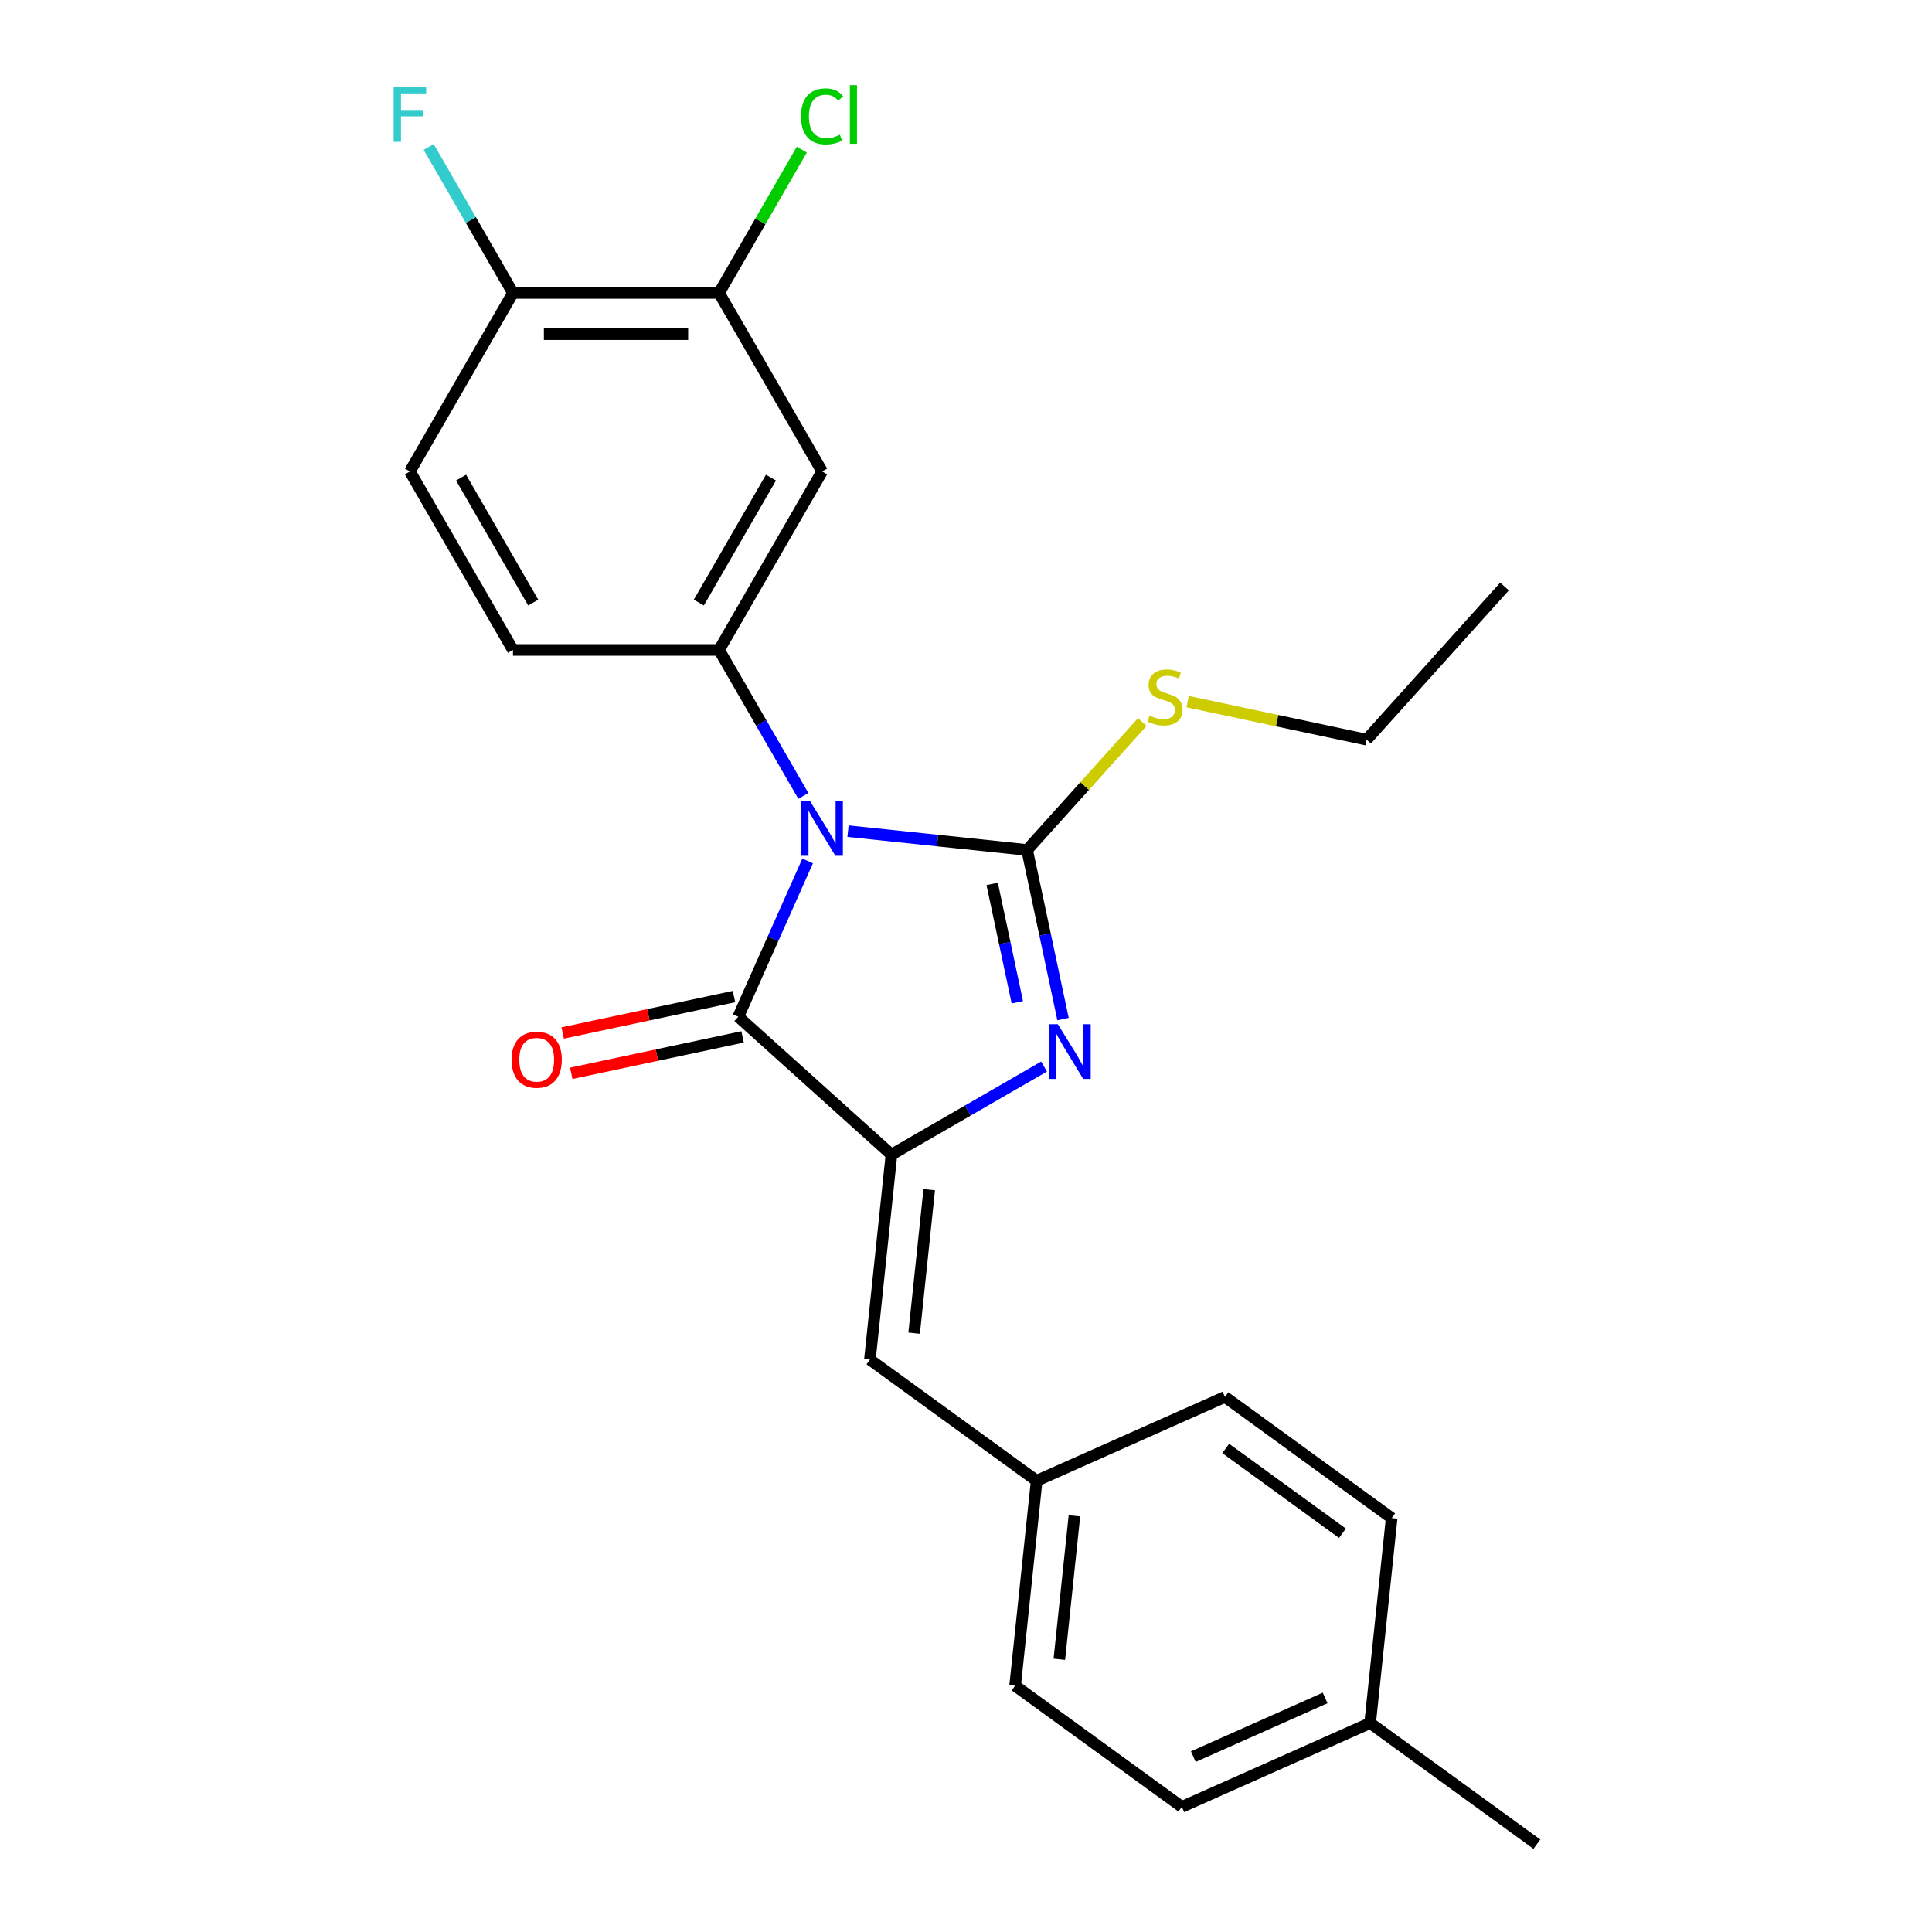 <?xml version='1.0' encoding='iso-8859-1'?>
<svg version='1.1' baseProfile='full'
              xmlns='http://www.w3.org/2000/svg'
                      xmlns:rdkit='http://www.rdkit.org/xml'
                      xmlns:xlink='http://www.w3.org/1999/xlink'
                  xml:space='preserve'
width='1000px' height='1000px' viewBox='0 0 1000 1000'>
<!-- END OF HEADER -->
<rect style='opacity:1.0;fill:#FFFFFF;stroke:none' width='1000' height='1000' x='0' y='0'> </rect>
<path class='bond-0' d='M 438.934,430.206 L 485.278,435.077' style='fill:none;fill-rule:evenodd;stroke:#0000FF;stroke-width:6px;stroke-linecap:butt;stroke-linejoin:miter;stroke-opacity:1' />
<path class='bond-0' d='M 485.278,435.077 L 531.621,439.948' style='fill:none;fill-rule:evenodd;stroke:#000000;stroke-width:6px;stroke-linecap:butt;stroke-linejoin:miter;stroke-opacity:1' />
<path class='bond-3' d='M 418.035,445.624 L 400.086,485.938' style='fill:none;fill-rule:evenodd;stroke:#0000FF;stroke-width:6px;stroke-linecap:butt;stroke-linejoin:miter;stroke-opacity:1' />
<path class='bond-3' d='M 400.086,485.938 L 382.137,526.253' style='fill:none;fill-rule:evenodd;stroke:#000000;stroke-width:6px;stroke-linecap:butt;stroke-linejoin:miter;stroke-opacity:1' />
<path class='bond-4' d='M 415.812,411.97 L 394,374.19' style='fill:none;fill-rule:evenodd;stroke:#0000FF;stroke-width:6px;stroke-linecap:butt;stroke-linejoin:miter;stroke-opacity:1' />
<path class='bond-4' d='M 394,374.19 L 372.188,336.411' style='fill:none;fill-rule:evenodd;stroke:#000000;stroke-width:6px;stroke-linecap:butt;stroke-linejoin:miter;stroke-opacity:1' />
<path class='bond-1' d='M 531.621,439.948 L 540.923,483.708' style='fill:none;fill-rule:evenodd;stroke:#000000;stroke-width:6px;stroke-linecap:butt;stroke-linejoin:miter;stroke-opacity:1' />
<path class='bond-1' d='M 540.923,483.708 L 550.224,527.468' style='fill:none;fill-rule:evenodd;stroke:#0000FF;stroke-width:6px;stroke-linecap:butt;stroke-linejoin:miter;stroke-opacity:1' />
<path class='bond-1' d='M 513.542,457.512 L 520.053,488.144' style='fill:none;fill-rule:evenodd;stroke:#000000;stroke-width:6px;stroke-linecap:butt;stroke-linejoin:miter;stroke-opacity:1' />
<path class='bond-1' d='M 520.053,488.144 L 526.564,518.776' style='fill:none;fill-rule:evenodd;stroke:#0000FF;stroke-width:6px;stroke-linecap:butt;stroke-linejoin:miter;stroke-opacity:1' />
<path class='bond-9' d='M 531.621,439.948 L 561.439,406.832' style='fill:none;fill-rule:evenodd;stroke:#000000;stroke-width:6px;stroke-linecap:butt;stroke-linejoin:miter;stroke-opacity:1' />
<path class='bond-9' d='M 561.439,406.832 L 591.256,373.717' style='fill:none;fill-rule:evenodd;stroke:#CCCC00;stroke-width:6px;stroke-linecap:butt;stroke-linejoin:miter;stroke-opacity:1' />
<path class='bond-24' d='M 540.394,552.036 L 500.904,574.835' style='fill:none;fill-rule:evenodd;stroke:#0000FF;stroke-width:6px;stroke-linecap:butt;stroke-linejoin:miter;stroke-opacity:1' />
<path class='bond-24' d='M 500.904,574.835 L 461.415,597.635' style='fill:none;fill-rule:evenodd;stroke:#000000;stroke-width:6px;stroke-linecap:butt;stroke-linejoin:miter;stroke-opacity:1' />
<path class='bond-2' d='M 461.415,597.635 L 382.137,526.253' style='fill:none;fill-rule:evenodd;stroke:#000000;stroke-width:6px;stroke-linecap:butt;stroke-linejoin:miter;stroke-opacity:1' />
<path class='bond-5' d='M 461.415,597.635 L 450.264,703.729' style='fill:none;fill-rule:evenodd;stroke:#000000;stroke-width:6px;stroke-linecap:butt;stroke-linejoin:miter;stroke-opacity:1' />
<path class='bond-5' d='M 480.961,615.779 L 473.155,690.045' style='fill:none;fill-rule:evenodd;stroke:#000000;stroke-width:6px;stroke-linecap:butt;stroke-linejoin:miter;stroke-opacity:1' />
<path class='bond-8' d='M 379.919,515.818 L 335.579,525.243' style='fill:none;fill-rule:evenodd;stroke:#000000;stroke-width:6px;stroke-linecap:butt;stroke-linejoin:miter;stroke-opacity:1' />
<path class='bond-8' d='M 335.579,525.243 L 291.239,534.668' style='fill:none;fill-rule:evenodd;stroke:#FF0000;stroke-width:6px;stroke-linecap:butt;stroke-linejoin:miter;stroke-opacity:1' />
<path class='bond-8' d='M 384.355,536.688 L 340.015,546.112' style='fill:none;fill-rule:evenodd;stroke:#000000;stroke-width:6px;stroke-linecap:butt;stroke-linejoin:miter;stroke-opacity:1' />
<path class='bond-8' d='M 340.015,546.112 L 295.674,555.537' style='fill:none;fill-rule:evenodd;stroke:#FF0000;stroke-width:6px;stroke-linecap:butt;stroke-linejoin:miter;stroke-opacity:1' />
<path class='bond-6' d='M 372.188,336.411 L 425.527,244.024' style='fill:none;fill-rule:evenodd;stroke:#000000;stroke-width:6px;stroke-linecap:butt;stroke-linejoin:miter;stroke-opacity:1' />
<path class='bond-6' d='M 361.711,311.885 L 399.049,247.214' style='fill:none;fill-rule:evenodd;stroke:#000000;stroke-width:6px;stroke-linecap:butt;stroke-linejoin:miter;stroke-opacity:1' />
<path class='bond-10' d='M 372.188,336.411 L 265.509,336.411' style='fill:none;fill-rule:evenodd;stroke:#000000;stroke-width:6px;stroke-linecap:butt;stroke-linejoin:miter;stroke-opacity:1' />
<path class='bond-13' d='M 450.264,703.729 L 536.569,766.433' style='fill:none;fill-rule:evenodd;stroke:#000000;stroke-width:6px;stroke-linecap:butt;stroke-linejoin:miter;stroke-opacity:1' />
<path class='bond-7' d='M 425.527,244.024 L 372.188,151.638' style='fill:none;fill-rule:evenodd;stroke:#000000;stroke-width:6px;stroke-linecap:butt;stroke-linejoin:miter;stroke-opacity:1' />
<path class='bond-14' d='M 372.188,151.638 L 393.602,114.548' style='fill:none;fill-rule:evenodd;stroke:#000000;stroke-width:6px;stroke-linecap:butt;stroke-linejoin:miter;stroke-opacity:1' />
<path class='bond-14' d='M 393.602,114.548 L 415.015,77.458' style='fill:none;fill-rule:evenodd;stroke:#00CC00;stroke-width:6px;stroke-linecap:butt;stroke-linejoin:miter;stroke-opacity:1' />
<path class='bond-25' d='M 372.188,151.638 L 265.509,151.638' style='fill:none;fill-rule:evenodd;stroke:#000000;stroke-width:6px;stroke-linecap:butt;stroke-linejoin:miter;stroke-opacity:1' />
<path class='bond-25' d='M 356.186,172.974 L 281.511,172.974' style='fill:none;fill-rule:evenodd;stroke:#000000;stroke-width:6px;stroke-linecap:butt;stroke-linejoin:miter;stroke-opacity:1' />
<path class='bond-21' d='M 614.75,363.167 L 661.05,373.009' style='fill:none;fill-rule:evenodd;stroke:#CCCC00;stroke-width:6px;stroke-linecap:butt;stroke-linejoin:miter;stroke-opacity:1' />
<path class='bond-21' d='M 661.05,373.009 L 707.351,382.85' style='fill:none;fill-rule:evenodd;stroke:#000000;stroke-width:6px;stroke-linecap:butt;stroke-linejoin:miter;stroke-opacity:1' />
<path class='bond-12' d='M 265.509,336.411 L 212.17,244.024' style='fill:none;fill-rule:evenodd;stroke:#000000;stroke-width:6px;stroke-linecap:butt;stroke-linejoin:miter;stroke-opacity:1' />
<path class='bond-12' d='M 275.986,311.885 L 238.648,247.214' style='fill:none;fill-rule:evenodd;stroke:#000000;stroke-width:6px;stroke-linecap:butt;stroke-linejoin:miter;stroke-opacity:1' />
<path class='bond-11' d='M 265.509,151.638 L 212.17,244.024' style='fill:none;fill-rule:evenodd;stroke:#000000;stroke-width:6px;stroke-linecap:butt;stroke-linejoin:miter;stroke-opacity:1' />
<path class='bond-15' d='M 265.509,151.638 L 243.697,113.858' style='fill:none;fill-rule:evenodd;stroke:#000000;stroke-width:6px;stroke-linecap:butt;stroke-linejoin:miter;stroke-opacity:1' />
<path class='bond-15' d='M 243.697,113.858 L 221.885,76.078' style='fill:none;fill-rule:evenodd;stroke:#33CCCC;stroke-width:6px;stroke-linecap:butt;stroke-linejoin:miter;stroke-opacity:1' />
<path class='bond-17' d='M 536.569,766.433 L 634.024,723.043' style='fill:none;fill-rule:evenodd;stroke:#000000;stroke-width:6px;stroke-linecap:butt;stroke-linejoin:miter;stroke-opacity:1' />
<path class='bond-18' d='M 536.569,766.433 L 525.418,872.527' style='fill:none;fill-rule:evenodd;stroke:#000000;stroke-width:6px;stroke-linecap:butt;stroke-linejoin:miter;stroke-opacity:1' />
<path class='bond-18' d='M 556.115,784.577 L 548.309,858.843' style='fill:none;fill-rule:evenodd;stroke:#000000;stroke-width:6px;stroke-linecap:butt;stroke-linejoin:miter;stroke-opacity:1' />
<path class='bond-16' d='M 709.178,891.841 L 611.722,935.231' style='fill:none;fill-rule:evenodd;stroke:#000000;stroke-width:6px;stroke-linecap:butt;stroke-linejoin:miter;stroke-opacity:1' />
<path class='bond-16' d='M 685.882,878.859 L 617.663,909.232' style='fill:none;fill-rule:evenodd;stroke:#000000;stroke-width:6px;stroke-linecap:butt;stroke-linejoin:miter;stroke-opacity:1' />
<path class='bond-22' d='M 709.178,891.841 L 795.483,954.545' style='fill:none;fill-rule:evenodd;stroke:#000000;stroke-width:6px;stroke-linecap:butt;stroke-linejoin:miter;stroke-opacity:1' />
<path class='bond-26' d='M 709.178,891.841 L 720.329,785.747' style='fill:none;fill-rule:evenodd;stroke:#000000;stroke-width:6px;stroke-linecap:butt;stroke-linejoin:miter;stroke-opacity:1' />
<path class='bond-20' d='M 634.024,723.043 L 720.329,785.747' style='fill:none;fill-rule:evenodd;stroke:#000000;stroke-width:6px;stroke-linecap:butt;stroke-linejoin:miter;stroke-opacity:1' />
<path class='bond-20' d='M 634.429,749.71 L 694.843,793.602' style='fill:none;fill-rule:evenodd;stroke:#000000;stroke-width:6px;stroke-linecap:butt;stroke-linejoin:miter;stroke-opacity:1' />
<path class='bond-19' d='M 525.418,872.527 L 611.722,935.231' style='fill:none;fill-rule:evenodd;stroke:#000000;stroke-width:6px;stroke-linecap:butt;stroke-linejoin:miter;stroke-opacity:1' />
<path class='bond-23' d='M 707.351,382.85 L 778.733,303.572' style='fill:none;fill-rule:evenodd;stroke:#000000;stroke-width:6px;stroke-linecap:butt;stroke-linejoin:miter;stroke-opacity:1' />
<path  class='atom-0' d='M 419.267 414.637
L 428.547 429.637
Q 429.467 431.117, 430.947 433.797
Q 432.427 436.477, 432.507 436.637
L 432.507 414.637
L 436.267 414.637
L 436.267 442.957
L 432.387 442.957
L 422.427 426.557
Q 421.267 424.637, 420.027 422.437
Q 418.827 420.237, 418.467 419.557
L 418.467 442.957
L 414.787 442.957
L 414.787 414.637
L 419.267 414.637
' fill='#0000FF'/>
<path  class='atom-2' d='M 547.541 530.135
L 556.821 545.135
Q 557.741 546.615, 559.221 549.295
Q 560.701 551.975, 560.781 552.135
L 560.781 530.135
L 564.541 530.135
L 564.541 558.455
L 560.661 558.455
L 550.701 542.055
Q 549.541 540.135, 548.301 537.935
Q 547.101 535.735, 546.741 535.055
L 546.741 558.455
L 543.061 558.455
L 543.061 530.135
L 547.541 530.135
' fill='#0000FF'/>
<path  class='atom-9' d='M 264.79 548.513
Q 264.79 541.713, 268.15 537.913
Q 271.51 534.113, 277.79 534.113
Q 284.07 534.113, 287.43 537.913
Q 290.79 541.713, 290.79 548.513
Q 290.79 555.393, 287.39 559.313
Q 283.99 563.193, 277.79 563.193
Q 271.55 563.193, 268.15 559.313
Q 264.79 555.433, 264.79 548.513
M 277.79 559.993
Q 282.11 559.993, 284.43 557.113
Q 286.79 554.193, 286.79 548.513
Q 286.79 542.953, 284.43 540.153
Q 282.11 537.313, 277.79 537.313
Q 273.47 537.313, 271.11 540.113
Q 268.79 542.913, 268.79 548.513
Q 268.79 554.233, 271.11 557.113
Q 273.47 559.993, 277.79 559.993
' fill='#FF0000'/>
<path  class='atom-10' d='M 595.003 370.39
Q 595.323 370.51, 596.643 371.07
Q 597.963 371.63, 599.403 371.99
Q 600.883 372.31, 602.323 372.31
Q 605.003 372.31, 606.563 371.03
Q 608.123 369.71, 608.123 367.43
Q 608.123 365.87, 607.323 364.91
Q 606.563 363.95, 605.363 363.43
Q 604.163 362.91, 602.163 362.31
Q 599.643 361.55, 598.123 360.83
Q 596.643 360.11, 595.563 358.59
Q 594.523 357.07, 594.523 354.51
Q 594.523 350.95, 596.923 348.75
Q 599.363 346.55, 604.163 346.55
Q 607.443 346.55, 611.163 348.11
L 610.243 351.19
Q 606.843 349.79, 604.283 349.79
Q 601.523 349.79, 600.003 350.95
Q 598.483 352.07, 598.523 354.03
Q 598.523 355.55, 599.283 356.47
Q 600.083 357.39, 601.203 357.91
Q 602.363 358.43, 604.283 359.03
Q 606.843 359.83, 608.363 360.63
Q 609.883 361.43, 610.963 363.07
Q 612.083 364.67, 612.083 367.43
Q 612.083 371.35, 609.443 373.47
Q 606.843 375.55, 602.483 375.55
Q 599.963 375.55, 598.043 374.99
Q 596.163 374.47, 593.923 373.55
L 595.003 370.39
' fill='#CCCC00'/>
<path  class='atom-15' d='M 414.607 60.231
Q 414.607 53.191, 417.887 49.511
Q 421.207 45.791, 427.487 45.791
Q 433.327 45.791, 436.447 49.911
L 433.807 52.071
Q 431.527 49.071, 427.487 49.071
Q 423.207 49.071, 420.927 51.951
Q 418.687 54.791, 418.687 60.231
Q 418.687 65.831, 421.007 68.711
Q 423.367 71.591, 427.927 71.591
Q 431.047 71.591, 434.687 69.711
L 435.807 72.711
Q 434.327 73.671, 432.087 74.231
Q 429.847 74.791, 427.367 74.791
Q 421.207 74.791, 417.887 71.031
Q 414.607 67.271, 414.607 60.231
' fill='#00CC00'/>
<path  class='atom-15' d='M 439.887 44.071
L 443.567 44.071
L 443.567 74.431
L 439.887 74.431
L 439.887 44.071
' fill='#00CC00'/>
<path  class='atom-16' d='M 203.75 45.091
L 220.59 45.091
L 220.59 48.331
L 207.55 48.331
L 207.55 56.931
L 219.15 56.931
L 219.15 60.211
L 207.55 60.211
L 207.55 73.411
L 203.75 73.411
L 203.75 45.091
' fill='#33CCCC'/>
</svg>
